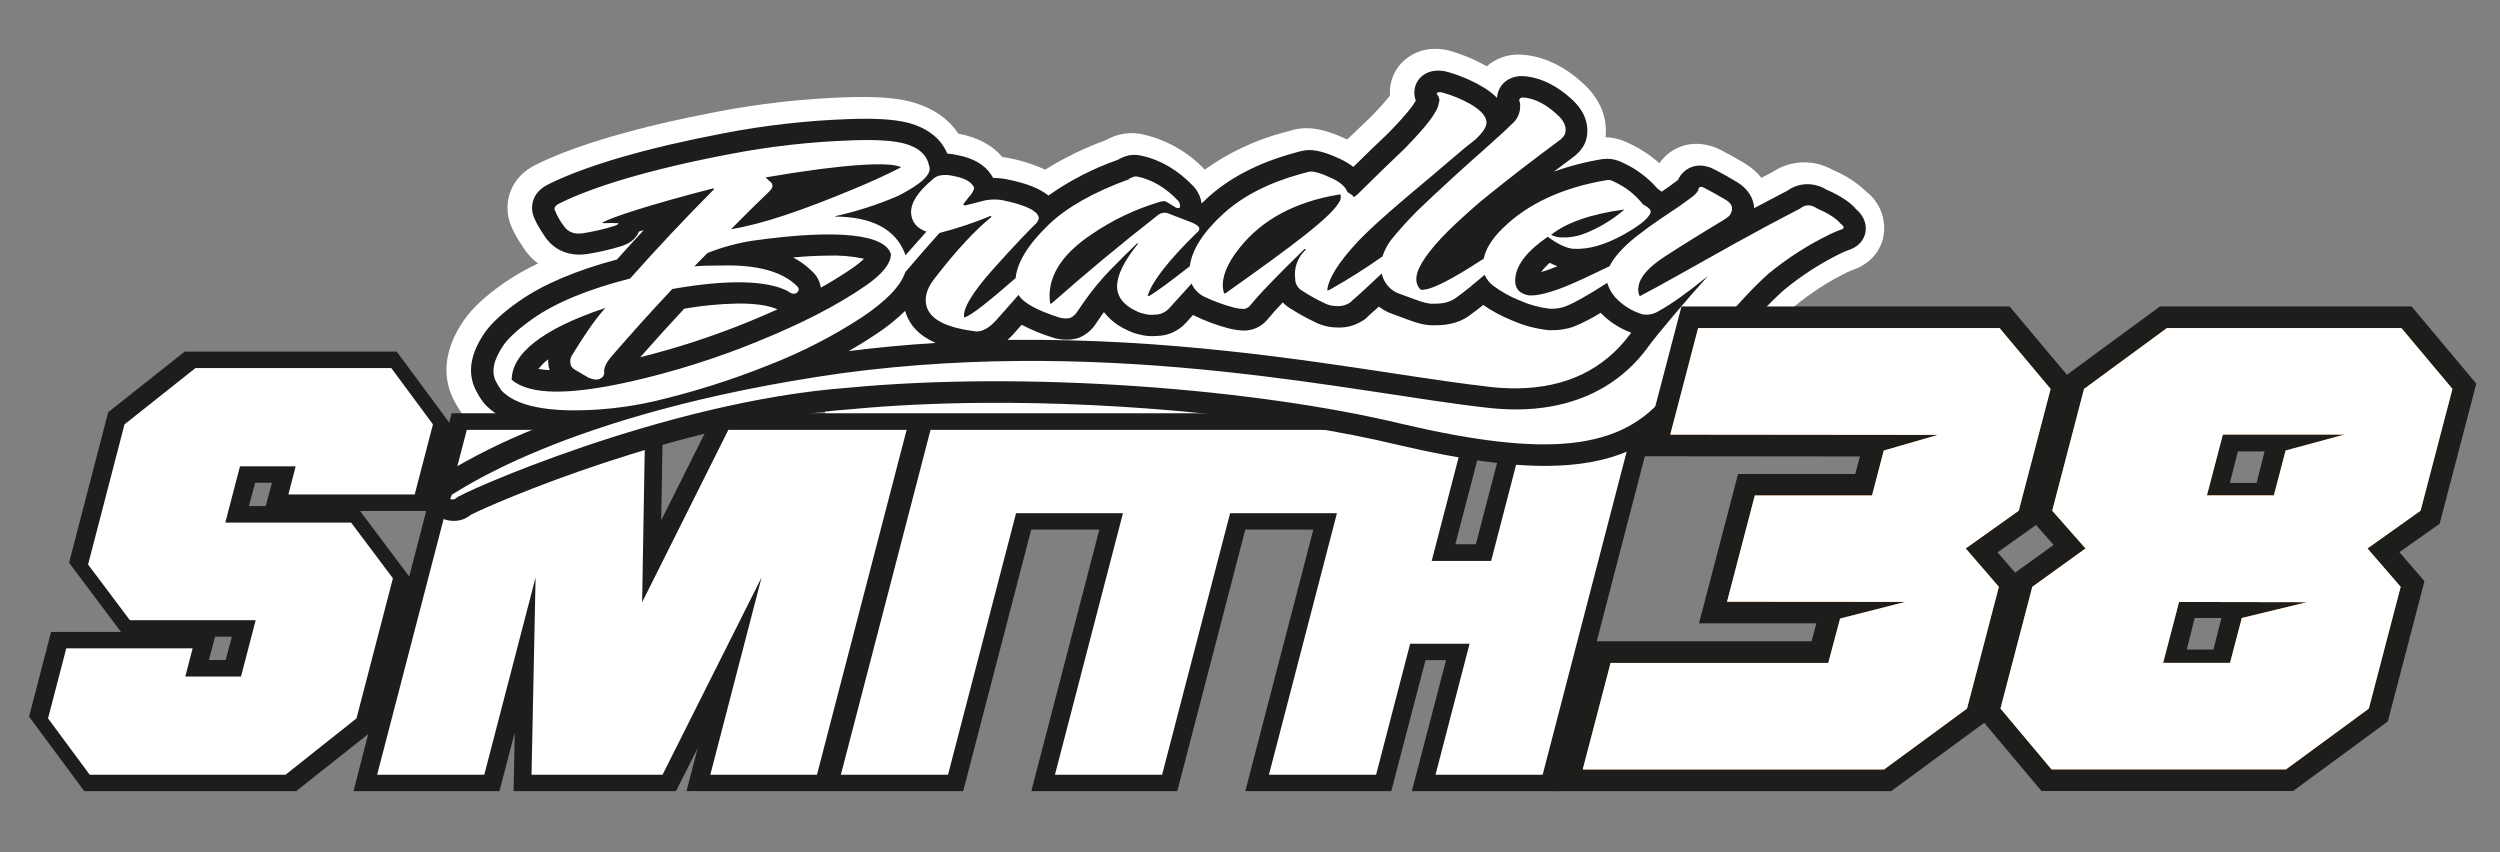 <?xml version="1.0" encoding="utf-8"?>
<svg xmlns="http://www.w3.org/2000/svg" xmlns:serif="http://www.serif.com/" xmlns:xlink="http://www.w3.org/1999/xlink" width="100%" height="100%" viewBox="0 0 622 212" version="1.1" style="fill-rule:evenodd;clip-rule:evenodd;stroke-miterlimit:2.613;">
  <rect x="0" y="0" width="622" height="212" fill="#808080" stroke="none"/>
  <rect id="Artboard4" x="0" y="-0" width="621.571" height="211.296" style="fill:none;"/>
  <g id="Layer_5">
    <g>
      <path d="M464.433,47.754c-2.447,-2.325 -5.302,-4.178 -8.423,-5.463c-4.627,-2.676 -10.39,-2.515 -14.859,0.417l-2.906,1.545c-1.145,-1.439 -2.543,-2.657 -4.126,-3.593c-2.125,-1.267 -4.08,-2.364 -5.773,-3.23c-1.92,-1.046 -4.065,-1.611 -6.251,-1.646l-0.1,0c-2.312,0.007 -4.565,0.733 -6.445,2.079c-0.185,0.131 -0.379,0.278 -0.549,0.425c-0.811,0.674 -1.528,1.454 -2.132,2.318c-2.256,-1.992 -4.785,-3.649 -7.511,-4.922c-1.832,-0.932 -3.843,-1.459 -5.896,-1.546c0.332,-2.998 -0.062,-8.5 -5.788,-13.577c-4.265,-3.863 -8.863,-6.181 -13.6,-6.815c-0.726,-0.112 -1.46,-0.169 -2.195,-0.17l-0.108,-0c-2.886,-0.02 -5.682,1.017 -7.858,2.913c-2.944,-1.662 -6.075,-2.967 -9.327,-3.887c-0.387,-0.105 -0.779,-0.19 -1.175,-0.255c-0.766,-0.128 -1.541,-0.192 -2.318,-0.193l-0.124,0c-3.08,-0.009 -6.036,1.229 -8.19,3.431c-2.014,2.096 -3.089,4.924 -2.975,7.828l-0,0.409c-1.554,1.905 -3.204,3.729 -4.946,5.464c-1.808,1.715 -3.709,3.539 -5.664,5.409l-0.325,-0.132c-3.979,-1.839 -7.001,-2.666 -9.806,-2.666c-1.062,0 -2.12,0.127 -3.152,0.379l-0.309,0.077l-2.094,0.58c-7.097,1.858 -13.794,5.001 -19.759,9.273c-4.158,-4.405 -9.542,-7.463 -15.455,-8.779c-2.312,-0.518 -4.724,-0.368 -6.954,0.433c-0.773,0.287 -1.524,0.628 -2.249,1.02c-5.259,1.914 -10.304,4.372 -15.053,7.333c-3.106,-1.43 -6.387,-2.443 -9.759,-3.013c-0.286,-0.054 -0.58,-0.101 -0.904,-0.139c-2.481,-2.96 -6.182,-4.907 -10.927,-5.811c-2.086,-3.138 -5.764,-6.406 -12.263,-8.044c-3.864,-0.935 -9.041,-1.252 -15.818,-1.005c-10.728,0.371 -21.411,1.575 -31.952,3.601c-19.658,3.74 -35.229,8.291 -45.004,13.136c-6.39,3.091 -7.727,8.902 -6.954,12.897c0.046,0.232 0.1,0.456 0.162,0.703c0.572,2.156 1.715,4.351 3.933,7.581l0.17,0.232c0.881,1.216 1.935,2.296 3.13,3.206c-3.025,1.418 -5.926,3.088 -8.67,4.992c-4.513,3.192 -7.573,6.035 -9.683,9.003c-6.073,8.762 -4.798,15.632 -2.619,19.92l0.154,0.286c0.682,1.319 1.479,2.576 2.38,3.756c0.186,0.239 0.379,0.464 0.564,0.657c0.878,0.936 1.837,1.792 2.867,2.557c-4.165,2.013 -8.227,4.233 -12.17,6.654l-0.07,0.046c-2.236,1.093 -4.007,2.953 -4.992,5.239l46.14,0l0,-16.335l57.537,-0l0,5.331c1.948,-0.216 3.89,-0.399 5.827,-0.548l0.301,-0c9.883,-0.943 20.717,-1.468 32.192,-1.546c35.352,-0.278 74.746,3.709 102,10.285c5.263,1.229 10.1,2.234 14.597,3.037l0,-16.559l57.538,-0l-0,7.449c1.85,-1.691 3.548,-3.539 5.076,-5.525l0.68,-0.889c9.405,-12.24 16.228,-21.103 23.02,-27.2c3.977,-3.286 8.323,-6.097 12.951,-8.376c0.773,-0.348 1.105,-0.495 1.221,-0.541c4.435,-1.414 7.426,-4.799 7.998,-9.026c0.512,-3.99 -1.107,-7.97 -4.258,-10.47Z" style="fill:#fff;fill-rule:nonzero;"/>
      <path d="M53.519,158.409l-1.546,5.795l4.173,-0l1.546,-5.795l-4.173,-0Zm14.133,-38.297l-4.173,0l-1.545,5.796l4.173,-0l1.545,-5.796Zm34.155,23.313l4.242,-16.312l-16.475,0l12.233,16.312Zm-10.193,39.216l-17.927,14.195l-52.716,0l-13.739,-18.545l5.479,-21.072l17.386,-0l-12.912,-17.217l9.729,-37.439l19.048,-15.091l52.738,0l13.075,17.672l0.595,-2.318l52.592,0l-0.456,26.652l13.329,-26.652l192.758,0l-8.5,32.594l5.1,-0l8.5,-32.594l36.318,0l-24.418,94.01l-36.319,0l8.5,-32.593l-5.1,-0l-8.523,32.593l-36.318,0l16.923,-65.071l-16.923,-0l-16.923,65.071l-36.318,0l16.923,-65.071l-16.946,-0l-16.923,65.071l-68.842,0l2.781,-10.694l-5.409,10.694l-40.398,0l0.294,-14.581l-3.802,14.581l-36.318,0l3.662,-14.195Z" style="fill:#1d1d1b;"/>
      <path d="M132.244,192.749l32.602,-0l24.634,-49.076l-12.757,49.076l26.535,-0l22.309,-85.796l-44.355,-0l-21.451,42.894l0.734,-42.894l-44.354,-0l-22.309,85.796l26.659,-0l12.766,-49.076l-1.013,49.076Z" style="fill:#fff;"/>
      <path d="M365.632,160.155l-8.477,32.594l26.659,-0l22.309,-85.796l-26.659,-0l-8.47,32.601l-14.79,-0l8.477,-32.601l-133.164,-0l-22.309,85.796l26.659,-0l16.931,-65.072l26.597,0l-16.923,65.072l26.66,-0l16.922,-65.072l26.582,0l-16.923,65.072l26.66,-0l8.476,-32.594l14.783,-0Z" style="fill:#fff;"/>
      <path d="M21.914,140.45l10.401,13.863l31.296,0l-3.648,14.002l-13.862,-0l1.823,-7.001l-31.434,-0l-4.536,17.425l10.362,14.01l48.728,-0l17.649,-14.01l9.065,-34.858l-10.401,-13.863l-31.296,0l3.647,-14.001l13.855,-0l-1.816,7.001l31.435,-0l4.536,-17.433l-10.362,-14.01l-48.729,0l-17.649,14.01l-9.064,34.865Z" style="fill:#fff;"/>
      <path d="M461.597,51.787c-1.592,-1.684 -3.91,-3.176 -7.217,-4.636c-0.979,-0.603 -2.065,-1.01 -3.199,-1.198c-2.242,-0.401 -4.554,0.121 -6.406,1.445c-2.782,1.438 -5.572,2.913 -8.338,4.389c-0.116,-2.519 -1.607,-4.883 -4.25,-6.475c-2.025,-1.213 -3.864,-2.256 -5.494,-3.091c-1.163,-0.653 -2.469,-1.009 -3.802,-1.035c-1.224,0 -2.417,0.387 -3.408,1.105l-0.208,0.17c-0.778,0.614 -1.394,1.41 -1.793,2.318l-0.294,0.224l-0.069,0.046c-0.997,0.773 -2.218,1.638 -3.686,2.643c-0.363,-0.294 -0.711,-0.549 -1.059,-0.773c-2.36,-2.719 -5.274,-4.903 -8.546,-6.406c-1.208,-0.641 -2.55,-0.991 -3.918,-1.02c-0.235,-0 -0.47,0.015 -0.703,0.047l-0.232,-0c-4.212,0.661 -8.351,1.72 -12.364,3.16c1.445,-1.089 2.898,-2.187 4.351,-3.261c2.194,-1.545 3.446,-3.299 3.817,-5.278c0.371,-1.978 0.433,-5.78 -3.91,-9.643c-3.446,-3.091 -7.078,-4.969 -10.818,-5.479c-0.478,-0.074 -0.961,-0.11 -1.445,-0.108c-3.431,-0 -5.958,2.318 -6.143,5.409c-1.153,-1.134 -2.453,-2.109 -3.864,-2.898c-2.723,-1.57 -5.637,-2.782 -8.67,-3.608c-0.209,-0.058 -0.42,-0.104 -0.634,-0.139c-0.51,-0.087 -1.027,-0.129 -1.545,-0.124c-3.439,-0 -5.95,2.465 -5.857,5.672c0.021,0.611 0.147,1.215 0.371,1.785c-0.503,0.919 -2.064,3.207 -6.901,8.137c-2.898,2.743 -5.788,5.548 -8.655,8.361c-1.047,-0.798 -2.179,-1.477 -3.376,-2.025c-4.304,-1.994 -7.079,-2.542 -9.482,-1.924l-0.092,-0l-2.079,0.572c-8.686,2.411 -15.81,6.12 -21.173,11.003c-0.533,0.487 -1.051,0.974 -1.545,1.461c-0.181,-1.344 -0.714,-2.615 -1.546,-3.686c-0.142,-0.195 -0.297,-0.381 -0.463,-0.556c-3.864,-4.065 -8.261,-6.638 -13.044,-7.65c-1.328,-0.32 -2.721,-0.25 -4.011,0.2c-0.642,0.236 -1.263,0.528 -1.854,0.874c-6.116,2.143 -11.905,5.126 -17.201,8.863c-3.207,-2.604 -8.199,-3.617 -10.865,-4.157c-0.185,-0 -0.371,-0.07 -0.548,-0.085c-0.812,-0.085 -1.592,-0.132 -2.318,-0.14c-0.143,-0.269 -0.306,-0.527 -0.487,-0.772c-1.615,-2.535 -4.505,-4.196 -8.608,-4.953c-0.763,-0.175 -1.538,-0.289 -2.319,-0.34c-1.174,-2.782 -3.863,-6.182 -10.045,-7.728c-3.369,-0.811 -8.075,-1.089 -14.373,-0.857c-10.45,0.361 -20.857,1.534 -31.125,3.508c-19.195,3.655 -34.294,8.044 -43.652,12.688c-4.567,2.225 -4.234,5.934 -4.018,7.016c-0,0.116 0.046,0.224 0.077,0.34c0.402,1.492 1.345,3.269 3.168,5.919l0.085,0.116c2.249,3.091 5.842,4.567 9.976,4.026l0.101,0c2.976,-0.462 5.915,-1.139 8.793,-2.024l0.317,-0.108c0.773,-0.302 3.091,-1.152 3.949,-3.478l1.213,-0.386c-2.251,2.426 -4.469,4.865 -6.653,7.318c-10.293,2.743 -18.546,6.259 -24.472,10.447c-3.941,2.789 -6.669,5.285 -8.369,7.673c-3.663,5.278 -4.428,10.107 -2.318,14.334l0.092,0.178c0.542,1.06 1.176,2.071 1.894,3.021c0.092,0.116 0.185,0.232 0.286,0.333c2.836,3.029 7.008,5.03 12.672,6.042c-7.961,3.166 -15.645,6.989 -22.973,11.429l-0.348,0.209c-1.21,0.531 -2.165,1.516 -2.658,2.743l-0.448,1.136c-0.954,2.634 0.288,5.596 2.836,6.761c1.015,0.486 2.127,0.737 3.253,0.734c1.527,0.002 3.006,-0.531 4.181,-1.507c4.798,-2.557 52.143,-23.181 94.473,-26.272l0.109,-0c10.045,-0.966 21.056,-1.492 32.663,-1.592c35.854,-0.278 75.41,3.709 103.275,10.424c15.686,3.67 27.563,5.339 37.377,5.262c15.686,-0.123 26.597,-4.845 34.332,-14.859l0.68,-0.881c9.629,-12.534 16.599,-21.637 23.824,-28.043c4.336,-3.576 9.077,-6.631 14.125,-9.102c0.587,-0.293 1.191,-0.551 1.808,-0.773c3.501,-1.09 4.212,-3.647 4.351,-4.637c0.185,-1.267 0.054,-3.631 -2.597,-5.772m-324.809,40.244c-0.933,-0.039 -1.862,-0.142 -2.781,-0.309c0.705,-0.895 1.517,-1.699 2.418,-2.396c-0.04,0.914 0.083,1.827 0.363,2.697m60.575,-28.034c3.091,-0.279 5.957,-0.433 8.5,-0.449c3.067,-0.13 6.139,0.129 9.141,0.773c-0.868,0.831 -1.804,1.589 -2.797,2.264c-2.434,1.677 -5.069,3.323 -7.952,4.93c-0.225,-1.61 -1.027,-3.085 -2.256,-4.149c-1.372,-1.345 -2.934,-2.48 -4.636,-3.369m-3.934,12.866l0.07,0.046c-2.318,1.028 -4.675,2.048 -7.194,3.091c-8.771,3.578 -17.786,6.527 -26.976,8.824c3.555,-4.049 7.217,-8.082 10.942,-12.077c4.391,-0.763 8.834,-1.191 13.291,-1.283c5.633,-0.046 8.5,0.811 9.829,1.429m24.503,6.275c2.627,-1.728 5.09,-3.693 7.356,-5.873c0.966,3.501 3.501,6.182 7.565,7.975c-7.317,0.456 -14.535,1.136 -21.636,2.024c2.344,-1.329 4.572,-2.704 6.684,-4.126m34.163,0.062l2.202,-2.481c2.514,1.318 5.148,2.394 7.866,3.215l0.402,0.116c1.768,0.477 3.627,0.506 5.409,0.085c0.2,-0.05 0.396,-0.111 0.587,-0.186c1.762,-0.726 3.254,-1.985 4.266,-3.601l1.375,-2.016c0.186,-0.263 0.371,-0.534 0.564,-0.773c1.523,1.944 3.504,3.481 5.765,4.474c0.935,0.48 1.927,0.841 2.952,1.074c1.414,0.396 2.888,0.53 4.35,0.394c2.796,-0.01 5.463,-1.197 7.341,-3.268l1.762,-1.963l0.216,0.123c2.744,1.353 5.618,2.425 8.578,3.2l0.51,0.123c1.127,0.266 2.28,0.414 3.438,0.441l0.286,-0c0.17,-0 0.34,-0 0.51,-0.047c1.769,-0.207 3.41,-1.027 4.637,-2.318l0.108,-0.124l2.094,-2.418c0.394,-0.441 1.043,-1.144 1.947,-2.094c0.624,0.658 1.346,1.216 2.141,1.653c1.79,1.147 3.651,2.179 5.571,3.091c1.767,0.956 3.74,1.467 5.749,1.492c2.169,0.124 4.326,-0.415 6.182,-1.546c0.628,-0.325 1.185,-0.771 1.638,-1.313c0.835,-0.727 1.708,-1.5 2.62,-2.319c0.682,0.51 1.412,0.952 2.179,1.322c0.163,0.08 0.331,0.152 0.502,0.216l4.15,1.546c2.874,1.105 4.93,1.584 6.668,1.545l0.394,-0c3.802,0.046 6.955,-0.927 9.343,-2.952c0.772,-0.533 1.638,-1.213 2.735,-2.109c2.201,1.524 4.565,2.799 7.047,3.801c2.9,1.283 5.977,2.119 9.126,2.481c0.168,0.009 0.335,0.009 0.503,-0l0.432,-0c1.841,0.033 3.674,-0.266 5.409,-0.881c2.32,-0.96 4.558,-2.107 6.692,-3.431c2.134,2.187 4.729,3.871 7.596,4.93l-0.224,0.317c-6.568,8.886 -16.08,13.438 -28.29,13.538c-2.121,0.009 -4.242,-0.102 -6.351,-0.332c-6.824,-0.773 -14.814,-1.955 -24.071,-3.362c-24.024,-3.655 -56.919,-8.654 -93.624,-8.368l-2.596,-0c0.473,-0.414 0.925,-0.853 1.352,-1.314m131.403,-15.547c0.627,-0.851 1.348,-1.628 2.148,-2.318c0.616,0.325 1.251,0.614 1.901,0.865l-0.178,0.077c-1.264,0.519 -2.553,0.973 -3.864,1.36m-264.93,58.797c0.14,-0.272 0.254,-0.556 0.34,-0.85c-0.088,0.293 -0.202,0.578 -0.34,0.85" style="fill:#1d1d1b;"/>
      <path d="M457.857,55.558c-1.005,-1.221 -2.991,-2.496 -5.966,-3.794c-0.417,-0.298 -0.894,-0.504 -1.398,-0.603c-0.925,-0.189 -1.887,0.072 -2.589,0.704c-5.45,2.807 -10.818,5.682 -16.103,8.623c-10.61,5.896 -18.415,10.394 -23.839,13.214c-0.376,-0.759 -0.477,-1.625 -0.286,-2.45c0.309,-2.279 2.426,-4.744 6.421,-7.356c4.781,-3.091 9.641,-6.112 14.582,-9.064c1.228,-0.773 1.87,-1.298 1.908,-1.692c0.711,-1.355 0.325,-2.483 -1.159,-3.385c-1.955,-1.167 -3.701,-2.14 -5.216,-2.913c-0.664,-0.348 -1.097,-0.448 -1.306,-0.294c-0.208,0.155 -0.432,0.503 -0.355,0.773c-0.478,0.781 -1.132,1.44 -1.909,1.924c-1.87,1.43 -4.342,3.137 -7.379,5.123c-2.318,1.592 -3.864,2.682 -4.552,3.261c-4.242,3.091 -6.954,6.004 -8.276,8.624c-4.79,2.318 -8.391,3.987 -10.818,4.976c-4.103,1.638 -7.155,2.403 -9.218,2.264c-2.54,-0.448 -3.668,-1.908 -3.385,-4.381c0.355,-3.33 2.998,-6.73 8.083,-10.208c2.38,1.785 4.466,2.79 6.29,2.998c3.863,0.217 8.021,-0.996 12.688,-3.601c3.168,-1.785 5.247,-3.315 6.182,-4.636c0.525,-0.703 0.564,-1.283 0.1,-1.715c-0.454,-0.437 -0.976,-0.797 -1.545,-1.067c-1.921,-2.448 -4.405,-4.397 -7.241,-5.679c-0.441,-0.269 -0.943,-0.424 -1.46,-0.448c-11.266,1.831 -20.091,5.942 -26.319,12.124c-2.612,2.565 -4.15,5.061 -4.637,7.48c-8.229,5.339 -13.314,7.974 -15.655,7.727c-1.087,-0.994 -1.383,-2.39 -0.889,-4.188c0.928,-2.952 4.088,-7.109 9.706,-12.364c3.33,-3.091 5.903,-5.332 7.657,-6.715c5.739,-4.636 11.615,-9.172 17.626,-13.608c1.121,-0.772 1.739,-1.545 1.855,-2.21c0.332,-1.545 -0.386,-3.091 -2.187,-4.636c-2.596,-2.365 -5.2,-3.717 -7.727,-4.065c-1.028,-0.154 -1.546,0.078 -1.546,0.704c-0.006,0.157 0.046,0.311 0.147,0.432c0.37,2.101 -0.452,4.243 -2.133,5.556c-1.012,1.043 -3.183,3.014 -6.46,5.943c-11.513,10.161 -16.853,15.5 -17,15.601c-2.302,2.307 -4.484,4.732 -6.537,7.264c-0.887,1.217 -1.58,2.565 -2.055,3.995c-4.159,2.942 -8.466,5.668 -12.905,8.167c-0.245,0.172 -0.535,0.269 -0.834,0.279c0.247,-2.86 2.758,-6.955 7.727,-12.271c2.001,-2.11 6.066,-5.912 12.449,-11.298c4.177,-3.482 8.087,-6.787 11.73,-9.914c1.545,-1.339 3.175,-2.671 4.891,-3.995c1.986,-1.831 2.936,-3.315 2.82,-4.458c-0.123,-1.43 -1.398,-2.875 -3.863,-4.328c-2.289,-1.312 -4.739,-2.322 -7.287,-3.006c-0.827,-0.131 -1.236,0 -1.221,0.394c0.641,0.82 0.811,1.546 0.525,2.156c-0.131,2.118 -3.09,5.912 -8.546,11.483c-3.961,3.761 -7.846,7.534 -11.653,11.321l-0.989,0.772c0,-0.288 -0.515,-0.718 -1.545,-1.29c-0.487,-1.329 -1.816,-2.504 -3.995,-3.516c-2.798,-1.298 -4.706,-1.808 -5.688,-1.546l-2.063,0.565c-7.959,2.202 -14.334,5.509 -19.071,9.798c-5.185,4.721 -7.92,9.133 -8.407,13.136l-0.147,0.108c-4.853,3.779 -8.144,6.236 -10.045,7.318c-0.294,0 -0.356,-0.093 -0.201,-0.34c0.966,-3.145 4.876,-8.353 12.147,-15.455c0.398,-0.211 0.632,-0.64 0.595,-1.089c-0.062,-0.464 -0.718,-0.958 -1.978,-1.476c-1.782,-0.695 -3.573,-1.383 -5.371,-2.063c-0.896,-0.481 -1.991,-0.412 -2.82,0.178c-9.175,7.171 -18.012,14.509 -26.512,22.015c-0.17,0.139 -0.317,0.146 -0.433,0.046c-0.865,-6.151 2.442,-11.885 10.239,-17.124c5.25,-3.607 11.037,-6.363 17.146,-8.167c0.339,-0.077 0.682,-0.129 1.028,-0.155c0.277,0.043 0.54,0.146 0.773,0.301l1.816,1.121c0.297,0.262 0.701,0.37 1.089,0.293c0.165,-0.089 0.26,-0.269 0.24,-0.455c0.012,-0.504 -0.164,-0.995 -0.495,-1.376c-3.091,-3.222 -6.429,-5.216 -10.045,-5.973c-0.302,-0.079 -0.618,-0.079 -0.92,-0c-1.159,0.433 -1.535,0.636 -1.128,0.61c-8.902,3.207 -15.593,7.032 -20.091,11.321c-5.192,5.015 -7.866,9.474 -8.222,13.299c-6.807,5.926 -10.965,9.272 -12.788,9.821c-0.479,-1.986 1.816,-6.027 7.178,-12.031c5.363,-6.005 8.879,-9.613 10.324,-11.012c0.525,-0.405 0.896,-0.978 1.051,-1.623c-0.054,-1.769 -3.091,-3.322 -9.273,-4.574c-1.335,-0.185 -2.691,-0.158 -4.018,0.077l-5.154,1.306l-0.386,-0.309c0.726,-0.922 1.241,-1.579 1.545,-1.971l0.379,-0.401c0.772,-1.105 0.996,-1.816 0.61,-2.125c-0.695,-1.232 -2.359,-2.084 -4.992,-2.558c-0.892,-0.23 -1.818,-0.301 -2.735,-0.209c-0.976,0.058 -1.892,0.49 -2.558,1.206c-3.601,3.021 -5.309,5.772 -5.208,8.222c0.154,2.264 1.437,3.801 3.817,4.636c-1.756,1.952 -3.495,3.913 -5.216,5.88c-0.067,-0.241 -0.146,-0.478 -0.239,-0.71c-2.38,-5.835 -8.153,-8.864 -17.286,-8.926l-0,-0.085c5.403,-1.184 10.679,-2.887 15.756,-5.084c5.865,-3.006 8.453,-5.456 7.657,-7.457c-0.571,-2.797 -2.727,-4.69 -6.506,-5.633c-2.743,-0.665 -7.024,-0.92 -12.827,-0.696c-10.168,0.349 -20.293,1.491 -30.283,3.416c-19.96,3.794 -34.047,8.144 -42.3,12.232c-0.958,0.469 -1.383,0.984 -1.275,1.546c0.597,1.518 1.404,2.946 2.396,4.242c1.03,1.401 2.55,1.965 4.559,1.692c2.705,-0.423 5.375,-1.043 7.99,-1.854c0.773,-0.294 1.082,-0.51 0.919,-0.665c-1.17,-0.078 -2.345,-0.078 -3.515,0c-0.333,0 -0.472,-0.054 -0.41,-0.193c2.403,-1.314 11.475,-4.335 27.447,-8.454l0.371,0.116c-7.269,7.315 -14.254,14.746 -20.956,22.293c-10.579,2.682 -18.692,6.097 -24.287,10.046c-3.485,2.473 -5.85,4.636 -7.14,6.429c-2.558,3.686 -3.184,6.73 -1.978,9.103c0.405,0.775 0.859,1.523 1.36,2.241c3.037,3.245 8.817,4.845 17.293,4.984c7.06,0.052 14.102,-0.726 20.98,-2.318c9.614,-2.267 19.044,-5.25 28.212,-8.925c8.19,-3.181 16.027,-7.205 23.383,-12.009c5.927,-4.002 9.505,-7.681 10.633,-11.135c2.787,-3.266 5.62,-6.514 8.5,-9.744c4.347,-1.117 8.61,-2.537 12.758,-4.25l0.17,0.07l-0.093,0.278c-3.91,3.168 -8.755,8.315 -14.249,15.501c-1.762,2.318 -2.318,4.466 -1.824,6.506c0.889,3.454 5.085,5.533 12.503,6.398c1.545,0 3.176,-0.942 4.829,-2.774c1.654,-1.831 3.447,-3.863 5.595,-6.336c1.151,1.978 4.575,3.864 10.185,5.656c0.864,0.252 1.778,0.284 2.658,0.093c0.775,-0.373 1.424,-0.967 1.862,-1.708l1.376,-2.016c2.156,-3.129 4.587,-6.058 7.263,-8.755c2.014,-2.061 4.057,-4.083 6.128,-6.066l0.301,-0c-4.234,5.246 -5.857,9.326 -5.069,12.178c0.526,1.924 2.063,3.469 4.582,4.636c0.576,0.319 1.2,0.541 1.847,0.657c0.852,0.276 1.755,0.36 2.643,0.247c1.388,0.035 2.726,-0.528 3.67,-1.545c2.061,-2.277 3.929,-4.338 5.603,-6.182c0.639,1.437 1.767,2.601 3.183,3.284c2.382,1.128 4.863,2.034 7.411,2.705c0.761,0.182 1.537,0.293 2.318,0.332c0.563,-0.046 1.091,-0.29 1.491,-0.688l2.156,-2.496c1.198,-1.344 4.93,-5.316 11.591,-11.784l0.302,0.17l-0.271,0.271c-1.85,1.809 -2.742,4.389 -2.403,6.954c-0.027,1.281 0.675,2.472 1.808,3.068c1.634,1.079 3.344,2.04 5.116,2.874c0.972,0.569 2.073,0.88 3.199,0.905c1.281,0.127 2.567,-0.208 3.624,-0.943c0.093,-0 0.178,-0.093 0.263,-0.271c1.602,-1.375 3.304,-2.921 5.107,-4.636l2.411,-2.256c0.443,2.09 1.831,3.862 3.756,4.791c1.401,0.515 2.797,1.03 4.188,1.545c2.318,0.881 3.918,1.275 4.853,1.175c2.635,0.077 4.682,-0.526 6.181,-1.832c1.453,-1.012 3.64,-2.805 6.623,-5.339c0.486,1.097 1.251,2.048 2.217,2.758c2.006,1.483 4.195,2.699 6.515,3.617c2.359,1.05 4.862,1.743 7.426,2.055c1.285,0.058 2.571,-0.117 3.794,-0.518c2.411,-0.927 5.896,-2.928 10.547,-5.919c0.402,1.338 1.09,2.572 2.017,3.617c1.853,1.995 4.211,3.453 6.823,4.219c1.381,0.226 2.797,-0.069 3.972,-0.827c3.091,-1.669 7.094,-4.544 12.093,-8.585l0.17,-0.139c-5.339,5.88 -13.182,15.215 -14.805,17.525c-2.62,3.547 -13.291,18.167 -39.564,15.316c-32.609,-3.516 -92.063,-17.897 -161.036,-8.663c-70.234,9.93 -97.21,30.763 -97.102,30.183c-0.146,0.371 -0.293,0.773 -0.44,1.113c0.512,0.253 1.13,0.16 1.545,-0.232c0.217,-0.858 51.634,-24.001 97.364,-27.424c44.618,-4.258 101.537,0.232 137.778,8.964c35.932,8.407 54.918,6.869 66.184,-7.728c10.138,-13.19 17.456,-22.795 25.237,-29.711c4.7,-3.85 9.838,-7.131 15.308,-9.775c0.806,-0.393 1.634,-0.739 2.481,-1.036c0.51,-0.154 0.772,-0.347 0.811,-0.571c0.039,-0.224 -0.255,-0.634 -0.881,-1.059m-53.658,-3.446c-3.078,2.667 -6.608,4.76 -10.424,6.181c-1.68,0.587 -3.455,0.849 -5.232,0.773c-0.904,-0.012 -1.793,-0.234 -2.596,-0.649c3.809,-3.029 9.883,-5.177 18.244,-6.305m-212.84,-4.42c0.718,-0.649 0.996,-1.252 0.819,-1.809c-0.095,-0.289 -0.286,-0.537 -0.541,-0.703l-1.136,-1.043c19.844,-3.423 31.156,-3.941 33.745,-2.527c-3.606,1.839 -7.411,3.588 -11.413,5.247c-12.951,5.409 -23.113,8.91 -30.909,10.154c3.08,-3.122 6.225,-6.228 9.435,-9.319m-2.79,37.253c-10.268,4.195 -20.865,7.536 -31.682,9.991c-15.138,3.377 -24.905,3.423 -29.534,-0.432c0,-6.522 7.674,-12.712 23.321,-17.897c-1.839,1.932 -4.636,5.765 -8.144,11.514c-0.606,0.792 -0.775,1.839 -0.448,2.782c0.191,0.426 0.509,0.782 0.911,1.02l3.424,2.016c1.306,0.572 2.318,0.65 2.967,0.232c0.612,-0.224 1.011,-0.824 0.981,-1.476c-0.139,-1.112 0.472,-2.465 1.855,-4.064c4.817,-5.574 9.788,-11.091 14.914,-16.552l0.162,-0.178c14.056,-2.48 23.738,-2.132 28.884,0.588c0.486,0.504 1.214,0.698 1.886,0.502c0.86,-0.577 0.927,-1.203 0.201,-1.878c-3.315,-3.276 -8.887,-5.015 -16.699,-5.077c-4.497,0 -7.434,0.085 -8.778,0.224c1.082,-1.107 2.169,-2.21 3.261,-3.307c3.664,-1.46 7.483,-2.498 11.382,-3.091c21.451,-3.014 32.895,-1.484 34.278,3.408c-0.092,2.372 -2.186,4.938 -6.181,7.727c-7.241,5.015 -16.228,9.597 -26.907,13.909m116.273,-11.931c-0.087,0.059 -0.2,0.059 -0.286,0c-0.153,-0.362 -0.249,-0.745 -0.286,-1.136c-0.356,-2.805 0.95,-6.181 4.018,-10.045c5.602,-7.14 14.064,-11.699 25.183,-13.453c0.151,0.483 0.134,1.003 -0.046,1.476c-1.754,3.863 -11.823,11.289 -28.591,23.182" style="fill:#fff;"/>
      <g>
        <path d="M496.702,137.367l4.629,5.363l9.898,-7.132l-4.644,-5.263l-9.883,7.032Z" style="fill:none;fill-rule:nonzero;"/>
        <path d="M544.063,161.584l6.645,0l1.978,-7.835l-6.645,-0l-1.978,7.835Z" style="fill:none;fill-rule:nonzero;"/>
        <path d="M554.803,120.128l6.646,-0l1.978,-7.844l-6.645,0l-1.979,7.844Z" style="fill:none;fill-rule:nonzero;"/>
        <path d="M615.849,95.485l-15.934,-19.04l-62.436,0l-23.236,17.062l-14.342,-17.062l-81.399,0l-9.636,36.852l54.145,0.054l-1.244,4.752l-29.163,-0l-9.644,36.774l29.202,0l-1.267,4.868l-54.207,0l-9.636,36.86l83.416,-0l23.236,-17.07l14.311,17.07l62.429,-0l23.467,-17.24l9.095,-34.696l-6.328,-7.333l10.099,-7.186l9.072,-34.665Zm-114.518,47.26l-4.637,-5.355l9.891,-7.032l4.637,5.255l-9.891,7.132Zm49.377,18.863l-6.645,-0l1.978,-7.844l6.645,0l-1.978,7.844Zm10.741,-41.457l-6.646,-0l1.979,-7.843l6.645,-0l-1.978,7.843Z" style="fill:#1d1d1b;fill-rule:nonzero;"/>
      </g>
      <path d="M501.331,142.745l9.898,-7.132l-4.636,-5.255l-9.891,7.032l4.629,5.355Zm-7.627,36.821l-23.236,17.069l-83.385,0l9.605,-36.89l54.176,0l1.298,-4.852l-29.202,-0l9.621,-36.775l29.163,0l1.244,-4.744l-54.145,-0.054l9.659,-36.875l81.399,0l14.311,17.062l23.236,-17.062l62.467,0l15.973,19.048l-9.072,34.703l-10.138,7.14l6.313,7.302l-9.072,34.735l-23.468,17.239l-62.436,0l-14.311,-17.046Z" style="fill:none;fill-rule:nonzero;stroke:#1d1d1b;stroke-width:0.39px;"/>
      <path d="M429.691,149.708l6.908,-26.435l29.163,-0l2.921,-11.174l13.484,-3.902l-66.602,-0.07l6.932,-26.512l74.985,-0l12.704,15.153l-7.92,30.291l-13.206,9.396l8.252,9.543l-7.92,30.291l-20.624,15.146l-74.986,-0l6.932,-26.505l54.16,0l2.944,-11.034l16.235,-4.15l-44.362,-0.038Z" style="fill:#f47920;"/>
      <path d="M510.426,191.427l-12.704,-15.145l7.92,-30.284l13.245,-9.543l-8.291,-9.396l7.92,-30.299l20.624,-15.145l58.318,-0l12.704,15.145l-7.928,30.299l-13.206,9.396l8.252,9.543l-7.92,30.299l-20.609,15.13l-58.325,0Zm31.72,-41.658l-3.964,15.146l16.66,-0l2.921,-11.158l16.227,-3.933l-31.844,-0.055Zm10.896,-41.657l-3.964,15.145l16.667,0l2.921,-11.166l14.682,-3.979l-30.306,-0Z" style="fill:#f47920;"/>
      <path d="M429.691,149.708l6.908,-26.435l29.163,-0l2.921,-11.174l13.484,-3.902l-66.602,-0.07l6.932,-26.512l74.985,-0l12.704,15.153l-7.92,30.291l-13.206,9.396l8.252,9.543l-7.92,30.291l-20.624,15.146l-74.986,-0l6.932,-26.505l54.16,0l2.944,-11.034l16.235,-4.15l-44.362,-0.038Z" style="fill:#fff;"/>
      <path d="M510.426,191.427l-12.704,-15.145l7.92,-30.284l13.245,-9.543l-8.291,-9.396l7.92,-30.299l20.624,-15.145l58.318,-0l12.704,15.145l-7.928,30.299l-13.206,9.396l8.252,9.543l-7.92,30.299l-20.609,15.13l-58.325,0Zm31.72,-41.658l-3.964,15.146l16.66,-0l2.921,-11.158l16.227,-3.933l-31.844,-0.055Zm10.896,-41.657l-3.964,15.145l16.667,0l2.921,-11.166l14.682,-3.979l-30.306,-0Z" style="fill:#fff;"/>
    </g>
  </g>
</svg>